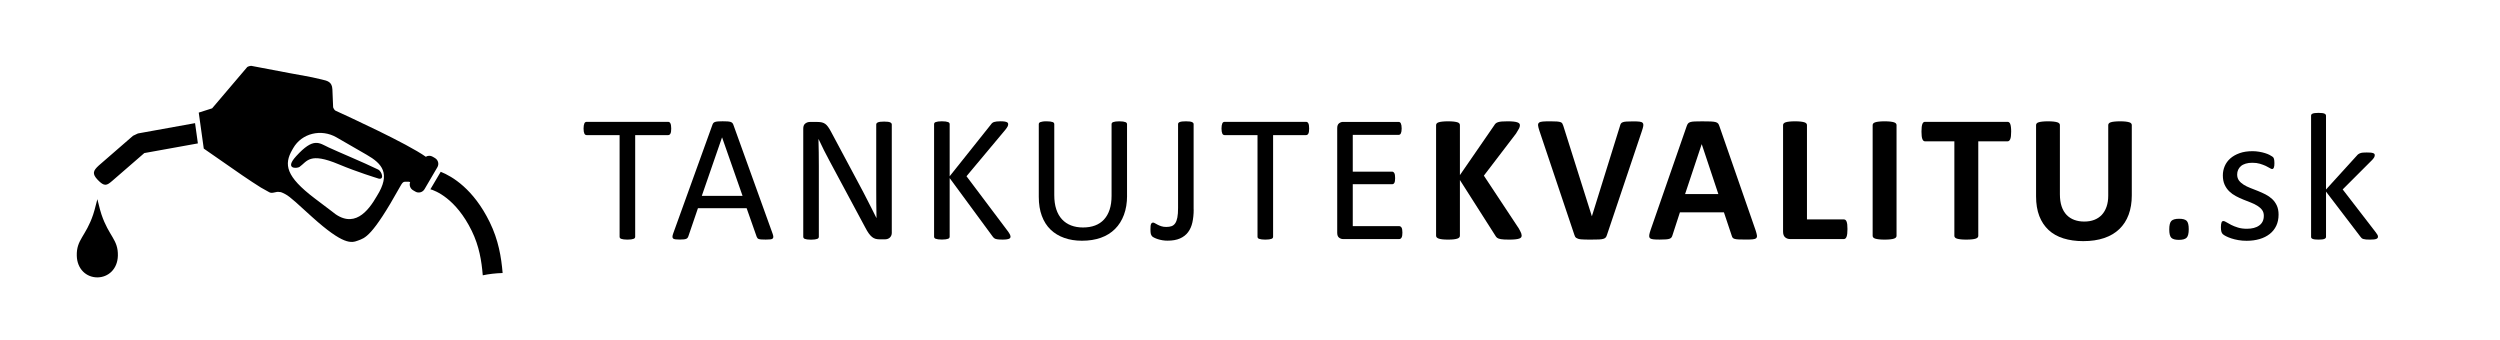 <?xml version="1.0" encoding="utf-8"?>
<svg version="1.1" id="Layer_1"
    xmlns="http://www.w3.org/2000/svg"
    xmlns:xlink="http://www.w3.org/1999/xlink" x="0px" y="0px"
	 viewBox="0 0 806.81 109.88" style="enable-background:new 0 0 806.81 109.88;" xml:space="preserve">
    <path d="M31.42,64.28c-0.22,0.62-0.72,3.08-1.35,4.95c-2.39,7.1-5.44,8.06-5.29,13.33c0.12,4.29,3.08,6.95,6.63,6.96
	c3.55-0.02,6.51-2.68,6.63-6.97c0.14-5.27-2.9-6.23-5.29-13.33C32.12,67.36,31.64,64.9,31.42,64.28 M46.57,49.4l17.29-3.12
	l-0.91-6.54l-18.44,3.33l-1.58,0.75l-11.05,9.59c-1.82,1.66-2.24,2.66-0.33,4.65c2.16,2.25,2.91,1.82,4.65,0.33L46.57,49.4z
	 M109.34,53.03c5.96,2.5,12.39,4.46,12.39,4.46c2.51,1.02,1.61-2.14,0.28-2.79c-4.91-2.39-12.8-5.64-15.95-7.12
	c-3.14-1.48-4.85-3.35-10.49,2.83c-3.92,4.3,0.34,3.98,1.08,3.46C99.18,52.07,99.8,49.03,109.34,53.03 M121.62,63.28
	c-2.75,4.77-7.45,11.02-14.6,4.87l-5.46-4.13c-9.33-7.09-9.99-10.92-7.24-15.68l0.32-0.56c2.75-4.77,9-6.31,13.96-3.45l9.72,5.61
	C123.29,52.79,126.22,55.97,121.62,63.28 M141.15,53.97c0.61-1.03,0.26-2.35-0.77-2.96l-0.75-0.44c-0.71-0.42-1.56-0.38-2.21,0.02
	c-6.08-4.32-25.2-13.06-29.11-14.86c-0.5-0.23-0.8-1.1-0.8-1.1l-0.24-5.8c-0.11-2.42-1.57-2.75-3.45-3.18
	c-6.26-1.45-0.14-0.05-22.68-4.39c-0.29-0.05-1.2,0.21-1.36,0.39L68.46,34.96l-4.32,1.38l1.62,11.61l12.39,8.6
	c0,0-0.27-0.18,3.22,2.16c2.7,1.81,2.96,1.91,5.57,3.35c0.99,0.54,2.2-0.37,3.23-0.09l0.01-0.01c0.54-0.03,1.11,0.31,1.86,0.68
	c1.64,0.83,4.45,3.56,8.67,7.37c10.15,9.14,12.67,8.44,14.83,7.62c2.24-0.85,4.47-1.03,13.57-17.38c1.14-2.05,1.18-1.5,2.84-1.59
	c0.09,0,0.24,0.04,0.42,0.1c-0.37,0.97,0,2.08,0.92,2.63l0.75,0.44c1.03,0.61,2.35,0.26,2.96-0.77L141.15,53.97z M162.21,88.11
	c-0.43-5.1-1.33-10.63-4.17-16.42c-5.24-10.73-12.12-14.78-15.81-16.25l-3.33,5.64c1.51,0.43,8.19,2.87,13.35,13.43
	c2.4,4.92,3.17,9.69,3.55,14.34C157.81,88.42,159.96,88.18,162.21,88.11"/>
    <g>
        <path d="M216.62,41.49c0,0.37-0.02,0.69-0.06,0.96c-0.04,0.27-0.1,0.49-0.19,0.66c-0.09,0.17-0.2,0.29-0.32,0.37
		c-0.13,0.08-0.27,0.12-0.42,0.12h-10.64v32.79c0,0.15-0.04,0.29-0.12,0.41c-0.08,0.12-0.21,0.21-0.41,0.28
		c-0.2,0.07-0.45,0.13-0.77,0.18s-0.73,0.07-1.21,0.07c-0.47,0-0.87-0.02-1.2-0.07c-0.33-0.05-0.59-0.11-0.79-0.18
		c-0.2-0.07-0.33-0.16-0.41-0.28c-0.08-0.12-0.12-0.25-0.12-0.41V43.6h-10.64c-0.16,0-0.3-0.04-0.42-0.12
		c-0.13-0.08-0.23-0.2-0.31-0.37c-0.08-0.16-0.14-0.38-0.19-0.66c-0.05-0.27-0.07-0.59-0.07-0.96s0.02-0.7,0.07-0.98
		c0.05-0.28,0.11-0.51,0.19-0.69c0.08-0.18,0.18-0.3,0.31-0.38c0.13-0.08,0.27-0.12,0.42-0.12h26.3c0.16,0,0.3,0.04,0.42,0.12
		c0.13,0.08,0.23,0.2,0.32,0.38c0.09,0.18,0.15,0.4,0.19,0.69C216.6,40.8,216.62,41.12,216.62,41.49z"/>
        <path d="M249.32,75.36c0.16,0.43,0.24,0.78,0.25,1.04c0.01,0.26-0.06,0.46-0.22,0.6c-0.16,0.14-0.41,0.22-0.77,0.26
		c-0.36,0.04-0.84,0.06-1.45,0.06c-0.6,0-1.09-0.01-1.45-0.04c-0.36-0.03-0.63-0.08-0.82-0.15c-0.19-0.07-0.32-0.16-0.41-0.28
		c-0.09-0.12-0.17-0.26-0.25-0.44l-3.24-9.21h-15.72l-3.1,9.09c-0.06,0.18-0.14,0.33-0.23,0.45c-0.1,0.13-0.24,0.23-0.42,0.32
		c-0.19,0.09-0.45,0.15-0.79,0.19c-0.34,0.04-0.78,0.06-1.33,0.06c-0.57,0-1.03-0.02-1.39-0.07s-0.61-0.14-0.76-0.28
		c-0.15-0.14-0.21-0.34-0.2-0.6c0.01-0.26,0.09-0.61,0.25-1.04l12.68-35.13c0.08-0.21,0.18-0.39,0.31-0.53
		c0.13-0.14,0.31-0.24,0.56-0.32c0.24-0.08,0.56-0.13,0.94-0.16c0.38-0.03,0.86-0.04,1.45-0.04c0.62,0,1.14,0.02,1.55,0.04
		c0.41,0.03,0.74,0.08,0.99,0.16s0.45,0.19,0.59,0.34c0.14,0.15,0.24,0.33,0.32,0.54L249.32,75.36z M233.04,44.36h-0.03l-6.52,18.85
		h13.15L233.04,44.36z"/>
        <path d="M287.81,75.07c0,0.39-0.07,0.72-0.2,1c-0.13,0.27-0.3,0.5-0.51,0.67c-0.21,0.18-0.45,0.3-0.71,0.38
		c-0.26,0.08-0.52,0.12-0.79,0.12h-1.66c-0.52,0-0.98-0.05-1.37-0.16c-0.39-0.11-0.77-0.3-1.12-0.58c-0.35-0.28-0.71-0.67-1.06-1.15
		c-0.35-0.49-0.73-1.11-1.12-1.87l-11.54-21.51c-0.6-1.11-1.21-2.27-1.82-3.49c-0.61-1.22-1.18-2.4-1.71-3.55h-0.06
		c0.04,1.4,0.07,2.83,0.09,4.3c0.02,1.46,0.03,2.91,0.03,4.36v22.83c0,0.14-0.04,0.27-0.12,0.39c-0.08,0.13-0.22,0.23-0.42,0.29
		c-0.2,0.07-0.45,0.13-0.77,0.18c-0.32,0.05-0.73,0.07-1.22,0.07c-0.49,0-0.9-0.02-1.22-0.07c-0.32-0.05-0.57-0.11-0.76-0.18
		c-0.19-0.07-0.32-0.16-0.4-0.29c-0.08-0.13-0.12-0.26-0.12-0.39v-34.9c0-0.78,0.22-1.33,0.66-1.66c0.44-0.33,0.92-0.5,1.45-0.5
		h2.47c0.58,0,1.07,0.05,1.46,0.15c0.39,0.1,0.74,0.26,1.06,0.48c0.31,0.22,0.61,0.54,0.9,0.94c0.29,0.4,0.6,0.9,0.92,1.5l8.87,16.6
		c0.55,1.01,1.07,2,1.58,2.97c0.51,0.96,1,1.91,1.47,2.85c0.47,0.93,0.94,1.86,1.4,2.76c0.46,0.91,0.92,1.82,1.37,2.73h0.03
		c-0.04-1.54-0.06-3.14-0.07-4.81c-0.01-1.66-0.02-3.27-0.02-4.81V40.18c0-0.14,0.04-0.26,0.12-0.38c0.08-0.12,0.22-0.22,0.42-0.31
		c0.2-0.09,0.45-0.15,0.77-0.19c0.32-0.04,0.73-0.06,1.25-0.06c0.45,0,0.84,0.02,1.17,0.06c0.33,0.04,0.59,0.1,0.77,0.19
		c0.19,0.09,0.32,0.19,0.4,0.31c0.08,0.12,0.12,0.24,0.12,0.38V75.07z"/>
        <path d="M326.12,76.33c0,0.16-0.03,0.3-0.1,0.42c-0.07,0.13-0.2,0.23-0.39,0.31c-0.19,0.08-0.46,0.14-0.79,0.19
		c-0.33,0.05-0.76,0.07-1.29,0.07c-0.68,0-1.24-0.03-1.67-0.09s-0.75-0.16-0.96-0.32c-0.21-0.15-0.39-0.33-0.53-0.53l-13.91-18.91
		v18.91c0,0.14-0.04,0.27-0.12,0.39c-0.08,0.13-0.21,0.23-0.41,0.29c-0.2,0.07-0.45,0.13-0.77,0.18c-0.32,0.05-0.73,0.07-1.21,0.07
		c-0.47,0-0.87-0.02-1.2-0.07c-0.33-0.05-0.59-0.11-0.79-0.18c-0.2-0.07-0.33-0.16-0.41-0.29c-0.08-0.13-0.12-0.26-0.12-0.39v-36.3
		c0-0.16,0.04-0.29,0.12-0.41c0.08-0.12,0.21-0.21,0.41-0.28c0.19-0.07,0.46-0.13,0.79-0.18c0.33-0.05,0.73-0.07,1.2-0.07
		c0.49,0,0.89,0.02,1.21,0.07c0.32,0.05,0.58,0.11,0.77,0.18c0.19,0.07,0.33,0.16,0.41,0.28c0.08,0.12,0.12,0.25,0.12,0.41v16.8
		l13.39-16.8c0.12-0.18,0.25-0.32,0.41-0.44c0.16-0.12,0.35-0.21,0.57-0.28c0.22-0.07,0.5-0.12,0.82-0.16
		c0.32-0.04,0.73-0.06,1.24-0.06c0.51,0,0.92,0.02,1.23,0.07c0.31,0.05,0.56,0.11,0.74,0.19c0.19,0.08,0.31,0.18,0.38,0.29
		c0.07,0.12,0.1,0.24,0.1,0.38c0,0.25-0.06,0.51-0.19,0.76c-0.13,0.25-0.37,0.6-0.72,1.05l-12.54,14.99l13.5,17.95
		c0.33,0.51,0.53,0.85,0.6,1.04S326.12,76.21,326.12,76.33z"/>
        <path d="M363.73,63.18c0,2.3-0.34,4.35-1.01,6.15c-0.67,1.8-1.63,3.33-2.88,4.57c-1.25,1.25-2.77,2.19-4.56,2.83
		s-3.83,0.96-6.11,0.96c-2.09,0-3.98-0.3-5.7-0.91c-1.71-0.6-3.19-1.5-4.41-2.67c-1.23-1.18-2.17-2.66-2.83-4.43
		s-0.99-3.82-0.99-6.14V40.09c0-0.16,0.04-0.29,0.12-0.41c0.08-0.12,0.21-0.21,0.41-0.28c0.19-0.07,0.45-0.13,0.76-0.18
		c0.31-0.05,0.72-0.07,1.23-0.07c0.47,0,0.87,0.02,1.2,0.07s0.59,0.11,0.77,0.18c0.19,0.07,0.32,0.16,0.39,0.28
		c0.08,0.12,0.12,0.25,0.12,0.41v22.85c0,1.75,0.21,3.28,0.64,4.59c0.43,1.31,1.05,2.39,1.86,3.26c0.81,0.87,1.78,1.52,2.92,1.96
		c1.14,0.44,2.42,0.66,3.84,0.66c1.46,0,2.76-0.21,3.9-0.64c1.14-0.43,2.1-1.07,2.89-1.93c0.79-0.86,1.39-1.92,1.81-3.18
		c0.42-1.27,0.63-2.75,0.63-4.44V40.09c0-0.16,0.04-0.29,0.12-0.41c0.08-0.12,0.21-0.21,0.41-0.28c0.19-0.07,0.45-0.13,0.77-0.18
		s0.73-0.07,1.21-0.07c0.47,0,0.86,0.02,1.18,0.07c0.32,0.05,0.57,0.11,0.76,0.18c0.19,0.07,0.32,0.16,0.41,0.28
		c0.09,0.12,0.13,0.25,0.13,0.41V63.18z"/>
        <path d="M385.23,67.62c0,1.5-0.14,2.88-0.41,4.12c-0.27,1.25-0.74,2.31-1.4,3.19c-0.66,0.88-1.53,1.55-2.62,2.03
		c-1.08,0.48-2.42,0.71-4.02,0.71c-0.55,0-1.09-0.04-1.62-0.13c-0.54-0.09-1.03-0.21-1.48-0.35c-0.45-0.15-0.84-0.3-1.17-0.47
		c-0.33-0.16-0.55-0.31-0.66-0.42c-0.11-0.12-0.2-0.23-0.26-0.35c-0.07-0.12-0.13-0.26-0.18-0.42c-0.05-0.16-0.08-0.37-0.1-0.61
		c-0.02-0.24-0.03-0.54-0.03-0.89c0-0.43,0.01-0.78,0.04-1.07c0.03-0.28,0.08-0.51,0.16-0.67c0.08-0.16,0.17-0.28,0.28-0.35
		c0.11-0.07,0.24-0.1,0.39-0.1c0.16,0,0.36,0.07,0.6,0.22c0.24,0.15,0.54,0.31,0.88,0.48c0.34,0.18,0.74,0.34,1.18,0.48
		c0.45,0.15,0.97,0.22,1.58,0.22c0.66,0,1.23-0.08,1.7-0.25c0.47-0.17,0.86-0.47,1.17-0.92c0.31-0.45,0.55-1.07,0.7-1.86
		c0.16-0.79,0.23-1.82,0.23-3.08V40.06c0-0.14,0.04-0.26,0.12-0.38c0.08-0.12,0.21-0.21,0.41-0.29c0.19-0.08,0.45-0.14,0.77-0.18
		c0.32-0.04,0.73-0.06,1.21-0.06c0.47,0,0.87,0.02,1.2,0.06c0.33,0.04,0.59,0.1,0.77,0.18c0.18,0.08,0.32,0.18,0.41,0.29
		c0.09,0.12,0.13,0.24,0.13,0.38V67.62z"/>
        <path d="M422.49,41.49c0,0.37-0.02,0.69-0.06,0.96c-0.04,0.27-0.1,0.49-0.19,0.66c-0.09,0.17-0.2,0.29-0.32,0.37
		c-0.13,0.08-0.27,0.12-0.42,0.12h-10.64v32.79c0,0.15-0.04,0.29-0.12,0.41c-0.08,0.12-0.21,0.21-0.41,0.28
		c-0.2,0.07-0.45,0.13-0.77,0.18s-0.73,0.07-1.21,0.07c-0.47,0-0.87-0.02-1.2-0.07s-0.59-0.11-0.79-0.18
		c-0.2-0.07-0.33-0.16-0.41-0.28c-0.08-0.12-0.12-0.25-0.12-0.41V43.6H395.2c-0.16,0-0.3-0.04-0.42-0.12
		c-0.13-0.08-0.23-0.2-0.31-0.37c-0.08-0.16-0.14-0.38-0.19-0.66c-0.05-0.27-0.07-0.59-0.07-0.96s0.02-0.7,0.07-0.98
		c0.05-0.28,0.11-0.51,0.19-0.69c0.08-0.18,0.18-0.3,0.31-0.38c0.13-0.08,0.27-0.12,0.42-0.12h26.3c0.16,0,0.3,0.04,0.42,0.12
		c0.13,0.08,0.23,0.2,0.32,0.38c0.09,0.18,0.15,0.4,0.19,0.69C422.47,40.8,422.49,41.12,422.49,41.49z"/>
        <path d="M452.59,75.07c0,0.35-0.02,0.66-0.06,0.92c-0.04,0.26-0.11,0.48-0.2,0.66c-0.1,0.18-0.21,0.3-0.34,0.38
		c-0.13,0.08-0.27,0.12-0.42,0.12h-18.15c-0.45,0-0.87-0.15-1.27-0.45c-0.4-0.3-0.6-0.83-0.6-1.59V41.38c0-0.76,0.2-1.29,0.6-1.59
		c0.4-0.3,0.82-0.45,1.27-0.45h17.94c0.16,0,0.3,0.04,0.42,0.12c0.13,0.08,0.23,0.2,0.31,0.38c0.08,0.18,0.14,0.39,0.19,0.66
		c0.05,0.26,0.07,0.59,0.07,0.98c0,0.35-0.02,0.66-0.07,0.92c-0.05,0.26-0.11,0.48-0.19,0.64c-0.08,0.17-0.18,0.29-0.31,0.37
		c-0.13,0.08-0.27,0.12-0.42,0.12h-14.79v11.86h12.68c0.16,0,0.3,0.04,0.42,0.13c0.13,0.09,0.23,0.21,0.32,0.37
		c0.09,0.15,0.15,0.37,0.19,0.64c0.04,0.27,0.06,0.6,0.06,0.96c0,0.35-0.02,0.65-0.06,0.91c-0.04,0.25-0.1,0.46-0.19,0.61
		c-0.09,0.16-0.19,0.27-0.32,0.34c-0.13,0.07-0.27,0.1-0.42,0.1h-12.68v13.53h14.99c0.16,0,0.3,0.04,0.42,0.12
		c0.13,0.08,0.24,0.2,0.34,0.36c0.1,0.17,0.16,0.38,0.2,0.64C452.57,74.36,452.59,74.68,452.59,75.07z"/>
        <path d="M491.08,76.01c0,0.21-0.05,0.4-0.16,0.57c-0.11,0.16-0.31,0.3-0.61,0.41c-0.3,0.11-0.72,0.19-1.24,0.25
		c-0.53,0.06-1.19,0.09-1.99,0.09c-1.27,0-2.18-0.05-2.73-0.15c-0.56-0.1-0.96-0.24-1.2-0.44c-0.24-0.2-0.43-0.43-0.57-0.7
		l-11.43-17.94v17.94c0,0.22-0.06,0.4-0.18,0.56c-0.12,0.16-0.32,0.29-0.61,0.39c-0.29,0.11-0.68,0.19-1.17,0.25
		c-0.49,0.06-1.11,0.09-1.87,0.09c-0.74,0-1.36-0.03-1.86-0.09c-0.5-0.06-0.89-0.14-1.18-0.25c-0.29-0.11-0.5-0.24-0.63-0.39
		c-0.13-0.15-0.19-0.34-0.19-0.56V40.41c0-0.21,0.06-0.4,0.19-0.56c0.13-0.16,0.34-0.28,0.63-0.38c0.29-0.1,0.69-0.18,1.18-0.23
		c0.5-0.06,1.12-0.09,1.86-0.09c0.76,0,1.38,0.03,1.87,0.09c0.49,0.06,0.88,0.14,1.17,0.23c0.29,0.1,0.5,0.22,0.61,0.38
		c0.12,0.16,0.18,0.34,0.18,0.56v16.1l11.08-16.07c0.14-0.25,0.3-0.46,0.5-0.63c0.19-0.16,0.45-0.3,0.76-0.39
		c0.31-0.1,0.71-0.17,1.2-0.21c0.49-0.04,1.11-0.06,1.87-0.06c0.78,0,1.42,0.03,1.93,0.09c0.51,0.06,0.91,0.14,1.21,0.25
		c0.3,0.11,0.51,0.24,0.63,0.39c0.12,0.16,0.18,0.33,0.18,0.53c0,0.33-0.09,0.67-0.26,1.02c-0.18,0.35-0.51,0.91-0.99,1.67
		l-10.38,13.59l11.31,17.1c0.43,0.8,0.69,1.33,0.77,1.59C491.03,75.64,491.08,75.85,491.08,76.01z"/>
        <path d="M518.61,75.8c-0.1,0.33-0.22,0.6-0.38,0.8c-0.16,0.21-0.41,0.36-0.76,0.47c-0.35,0.11-0.83,0.18-1.43,0.21
		c-0.6,0.03-1.39,0.04-2.37,0.04c-0.78,0-1.45,0-2-0.01c-0.56-0.01-1.03-0.03-1.42-0.07c-0.39-0.04-0.71-0.1-0.95-0.18
		c-0.24-0.08-0.45-0.18-0.61-0.29c-0.17-0.12-0.29-0.26-0.38-0.42c-0.09-0.16-0.17-0.37-0.25-0.63L496.8,42.19
		c-0.23-0.7-0.38-1.26-0.42-1.67c-0.05-0.41,0.05-0.72,0.29-0.92c0.24-0.21,0.66-0.33,1.24-0.38c0.58-0.05,1.4-0.07,2.45-0.07
		c0.9,0,1.6,0.02,2.1,0.06c0.51,0.04,0.9,0.11,1.17,0.21c0.27,0.1,0.46,0.24,0.57,0.44c0.11,0.2,0.21,0.44,0.31,0.73l9.21,29.17
		h0.03l9.03-29.02c0.08-0.33,0.18-0.6,0.29-0.8c0.12-0.21,0.32-0.37,0.6-0.48c0.28-0.12,0.69-0.2,1.21-0.23
		c0.53-0.04,1.25-0.06,2.16-0.06c0.9,0,1.59,0.03,2.09,0.09c0.5,0.06,0.84,0.2,1.02,0.43c0.19,0.22,0.24,0.54,0.18,0.95
		c-0.07,0.41-0.22,0.96-0.45,1.64L518.61,75.8z"/>
        <path d="M566.56,74.28c0.23,0.7,0.38,1.26,0.44,1.66c0.06,0.41-0.02,0.72-0.23,0.92c-0.22,0.2-0.6,0.33-1.14,0.38
		c-0.55,0.05-1.29,0.07-2.25,0.07c-1,0-1.77-0.01-2.32-0.04c-0.56-0.03-0.98-0.09-1.27-0.18c-0.29-0.09-0.5-0.21-0.61-0.36
		c-0.12-0.16-0.22-0.36-0.29-0.61l-2.54-7.6h-14.2l-2.4,7.39c-0.08,0.27-0.18,0.5-0.31,0.69c-0.13,0.19-0.33,0.33-0.61,0.44
		c-0.28,0.11-0.68,0.18-1.2,0.22c-0.52,0.04-1.19,0.06-2.03,0.06c-0.9,0-1.6-0.03-2.1-0.09c-0.51-0.06-0.86-0.2-1.05-0.42
		c-0.2-0.22-0.26-0.54-0.2-0.95c0.06-0.41,0.2-0.95,0.44-1.64l11.66-33.55c0.12-0.33,0.25-0.6,0.41-0.8c0.16-0.2,0.4-0.36,0.75-0.47
		c0.34-0.11,0.81-0.18,1.42-0.2c0.6-0.03,1.4-0.04,2.4-0.04c1.15,0,2.06,0.02,2.75,0.04c0.68,0.03,1.21,0.1,1.59,0.2
		c0.38,0.11,0.65,0.27,0.82,0.48c0.16,0.22,0.31,0.51,0.42,0.88L566.56,74.28z M549.2,46.55h-0.03l-5.35,16.07h10.73L549.2,46.55z"
		/>
        <path d="M596.22,73.93c0,0.59-0.02,1.08-0.07,1.48c-0.05,0.4-0.12,0.73-0.22,0.99c-0.1,0.26-0.22,0.45-0.37,0.57
		c-0.15,0.12-0.32,0.18-0.51,0.18h-17.33c-0.64,0-1.18-0.19-1.62-0.57c-0.44-0.38-0.66-1-0.66-1.86V40.38
		c0-0.19,0.06-0.37,0.19-0.53c0.13-0.16,0.34-0.28,0.63-0.38c0.29-0.1,0.69-0.18,1.18-0.23c0.5-0.06,1.11-0.09,1.85-0.09
		c0.76,0,1.38,0.03,1.87,0.09c0.49,0.06,0.88,0.14,1.17,0.23c0.29,0.1,0.5,0.22,0.63,0.38c0.13,0.16,0.19,0.33,0.19,0.53v30.43h11.9
		c0.19,0,0.36,0.05,0.51,0.16c0.15,0.11,0.27,0.28,0.37,0.53c0.1,0.24,0.17,0.57,0.22,0.96S596.22,73.35,596.22,73.93z"/>
        <path d="M612.06,76.1c0,0.2-0.06,0.37-0.19,0.53c-0.13,0.15-0.34,0.28-0.63,0.38c-0.29,0.1-0.68,0.18-1.17,0.23
		c-0.49,0.06-1.11,0.09-1.87,0.09c-0.74,0-1.36-0.03-1.85-0.09c-0.5-0.06-0.89-0.14-1.18-0.23c-0.29-0.1-0.5-0.22-0.63-0.38
		c-0.13-0.16-0.19-0.33-0.19-0.53V40.38c0-0.19,0.06-0.37,0.19-0.53c0.13-0.16,0.34-0.28,0.64-0.38c0.3-0.1,0.7-0.18,1.18-0.23
		c0.49-0.06,1.1-0.09,1.84-0.09c0.76,0,1.38,0.03,1.87,0.09c0.49,0.06,0.88,0.14,1.17,0.23c0.29,0.1,0.5,0.22,0.63,0.38
		c0.13,0.16,0.19,0.33,0.19,0.53V76.1z"/>
        <path d="M649.05,42.48c0,0.57-0.02,1.05-0.07,1.45c-0.05,0.4-0.12,0.72-0.22,0.96c-0.1,0.24-0.22,0.42-0.37,0.54
		c-0.15,0.12-0.31,0.18-0.48,0.18h-9.47V76.1c0,0.2-0.06,0.37-0.19,0.53c-0.13,0.15-0.34,0.28-0.63,0.38
		c-0.29,0.1-0.69,0.18-1.18,0.23s-1.12,0.09-1.86,0.09c-0.74,0-1.36-0.03-1.86-0.09s-0.89-0.14-1.18-0.23
		c-0.29-0.1-0.5-0.22-0.63-0.38c-0.13-0.16-0.19-0.33-0.19-0.53V45.61h-9.47c-0.19,0-0.36-0.06-0.5-0.18
		c-0.14-0.12-0.25-0.3-0.35-0.54c-0.1-0.24-0.17-0.56-0.22-0.96c-0.05-0.4-0.07-0.88-0.07-1.45c0-0.58,0.02-1.08,0.07-1.49
		c0.05-0.41,0.12-0.73,0.22-0.98c0.1-0.24,0.21-0.42,0.35-0.53c0.14-0.11,0.3-0.16,0.5-0.16h26.65c0.18,0,0.34,0.05,0.48,0.16
		c0.15,0.11,0.27,0.28,0.37,0.53c0.1,0.24,0.17,0.57,0.22,0.98C649.03,41.4,649.05,41.9,649.05,42.48z"/>
        <path d="M687.98,63.06c0,2.32-0.34,4.39-1.02,6.23s-1.69,3.38-3.01,4.65c-1.32,1.27-2.96,2.23-4.91,2.89
		s-4.19,0.99-6.72,0.99c-2.38,0-4.51-0.3-6.4-0.89c-1.89-0.59-3.49-1.49-4.79-2.7c-1.3-1.21-2.3-2.71-3-4.52
		c-0.69-1.8-1.04-3.91-1.04-6.33v-23c0-0.19,0.06-0.37,0.18-0.53c0.12-0.16,0.33-0.28,0.63-0.38c0.3-0.1,0.7-0.18,1.18-0.23
		c0.49-0.06,1.11-0.09,1.87-0.09c0.74,0,1.35,0.03,1.84,0.09c0.49,0.06,0.88,0.14,1.17,0.23c0.29,0.1,0.5,0.22,0.63,0.38
		c0.13,0.16,0.19,0.33,0.19,0.53v22.33c0,1.5,0.19,2.8,0.56,3.9c0.37,1.1,0.9,2.01,1.59,2.73c0.69,0.72,1.52,1.26,2.48,1.62
		c0.96,0.36,2.04,0.54,3.23,0.54c1.21,0,2.29-0.18,3.24-0.55c0.95-0.37,1.76-0.91,2.43-1.62c0.66-0.71,1.17-1.59,1.53-2.63
		c0.36-1.04,0.54-2.23,0.54-3.55V40.38c0-0.19,0.06-0.37,0.18-0.53c0.12-0.16,0.32-0.28,0.61-0.38c0.29-0.1,0.69-0.18,1.18-0.23
		c0.5-0.06,1.12-0.09,1.86-0.09s1.35,0.03,1.83,0.09c0.48,0.06,0.86,0.14,1.15,0.23c0.29,0.1,0.5,0.22,0.61,0.38
		c0.12,0.16,0.18,0.33,0.18,0.53V63.06z"/>
        <path d="M706.36,73.96c0,1.38-0.23,2.3-0.69,2.76c-0.46,0.46-1.29,0.69-2.5,0.69c-1.17,0-1.98-0.22-2.43-0.67
		c-0.45-0.45-0.67-1.35-0.67-2.69c0-1.38,0.23-2.3,0.69-2.76c0.46-0.46,1.29-0.69,2.5-0.69c1.17,0,1.98,0.22,2.43,0.67
		C706.14,71.72,706.36,72.62,706.36,73.96z"/>
        <path d="M735.35,69.26c0,1.34-0.25,2.54-0.74,3.59c-0.5,1.05-1.2,1.94-2.12,2.66c-0.92,0.72-2.01,1.27-3.27,1.64
		c-1.27,0.37-2.66,0.56-4.18,0.56c-0.94,0-1.83-0.07-2.67-0.22c-0.85-0.15-1.61-0.33-2.28-0.56c-0.67-0.22-1.24-0.46-1.71-0.7
		c-0.47-0.24-0.81-0.46-1.02-0.66c-0.22-0.2-0.37-0.47-0.47-0.82c-0.1-0.35-0.15-0.83-0.15-1.43c0-0.37,0.02-0.68,0.06-0.94
		c0.04-0.25,0.09-0.46,0.15-0.61c0.06-0.16,0.14-0.27,0.25-0.34c0.11-0.07,0.23-0.1,0.36-0.1c0.22,0,0.53,0.13,0.95,0.39
		s0.94,0.55,1.55,0.86c0.61,0.31,1.34,0.6,2.18,0.86c0.84,0.26,1.8,0.39,2.89,0.39c0.82,0,1.56-0.09,2.22-0.26
		c0.66-0.18,1.24-0.43,1.72-0.78c0.49-0.34,0.86-0.77,1.13-1.3c0.26-0.53,0.39-1.15,0.39-1.87c0-0.74-0.19-1.36-0.57-1.87
		s-0.88-0.95-1.51-1.34c-0.62-0.39-1.32-0.74-2.1-1.04c-0.78-0.3-1.58-0.62-2.41-0.95c-0.83-0.33-1.64-0.71-2.43-1.13
		c-0.79-0.42-1.5-0.93-2.12-1.53c-0.62-0.6-1.13-1.32-1.51-2.16c-0.38-0.84-0.57-1.84-0.57-3.01c0-1.03,0.2-2.02,0.6-2.97
		c0.4-0.94,1-1.77,1.8-2.48c0.8-0.71,1.8-1.28,3-1.71c1.2-0.43,2.59-0.64,4.19-0.64c0.7,0,1.4,0.06,2.1,0.18
		c0.7,0.12,1.34,0.26,1.9,0.44c0.56,0.18,1.05,0.36,1.45,0.57c0.4,0.2,0.7,0.38,0.91,0.54c0.2,0.15,0.34,0.29,0.41,0.41
		c0.07,0.12,0.12,0.25,0.15,0.39c0.03,0.15,0.06,0.33,0.09,0.54c0.03,0.22,0.04,0.48,0.04,0.79c0,0.33-0.01,0.62-0.04,0.86
		c-0.03,0.24-0.08,0.44-0.15,0.6c-0.07,0.16-0.15,0.27-0.25,0.34c-0.1,0.07-0.21,0.1-0.32,0.1c-0.18,0-0.43-0.11-0.76-0.32
		c-0.33-0.21-0.76-0.44-1.29-0.69c-0.53-0.24-1.15-0.47-1.86-0.69c-0.71-0.21-1.52-0.32-2.44-0.32c-0.82,0-1.54,0.09-2.16,0.28
		c-0.62,0.19-1.14,0.45-1.53,0.79c-0.4,0.34-0.7,0.74-0.91,1.21c-0.21,0.47-0.31,0.97-0.31,1.52c0,0.76,0.2,1.4,0.58,1.92
		c0.39,0.52,0.9,0.97,1.52,1.36c0.62,0.39,1.34,0.74,2.13,1.05c0.8,0.31,1.61,0.63,2.44,0.96c0.83,0.33,1.65,0.7,2.46,1.11
		c0.81,0.41,1.52,0.91,2.15,1.49c0.62,0.58,1.13,1.29,1.51,2.1C735.16,67.15,735.35,68.13,735.35,69.26z"/>
        <path d="M767.43,76.39c0,0.15-0.04,0.29-0.12,0.41c-0.08,0.12-0.21,0.21-0.39,0.29c-0.19,0.08-0.44,0.14-0.77,0.18
		c-0.33,0.04-0.75,0.06-1.26,0.06c-0.53,0-0.96-0.01-1.3-0.04c-0.34-0.03-0.63-0.08-0.86-0.15c-0.23-0.07-0.43-0.16-0.57-0.29
		c-0.15-0.13-0.28-0.28-0.39-0.45l-11.11-14.56v14.58c0,0.16-0.04,0.29-0.12,0.39s-0.2,0.2-0.38,0.28
		c-0.18,0.08-0.42,0.14-0.73,0.18c-0.31,0.04-0.71,0.06-1.2,0.06c-0.47,0-0.86-0.02-1.17-0.06c-0.31-0.04-0.56-0.1-0.74-0.18
		c-0.19-0.08-0.31-0.17-0.38-0.28c-0.07-0.11-0.1-0.24-0.1-0.39V37.37c0-0.15,0.03-0.29,0.1-0.41c0.07-0.12,0.2-0.21,0.38-0.29
		s0.43-0.14,0.74-0.18c0.31-0.04,0.7-0.06,1.17-0.06c0.49,0,0.89,0.02,1.2,0.06c0.31,0.04,0.55,0.1,0.73,0.18
		c0.18,0.08,0.3,0.18,0.38,0.29c0.08,0.12,0.12,0.25,0.12,0.41v23.79l9.94-10.93c0.16-0.2,0.32-0.36,0.5-0.48
		c0.18-0.13,0.38-0.23,0.63-0.32c0.24-0.09,0.53-0.15,0.86-0.18c0.33-0.03,0.73-0.04,1.2-0.04c0.49,0,0.9,0.02,1.23,0.04
		c0.33,0.03,0.6,0.08,0.8,0.15c0.2,0.07,0.35,0.15,0.44,0.26c0.09,0.11,0.13,0.25,0.13,0.42c0,0.23-0.07,0.47-0.19,0.7
		c-0.13,0.23-0.34,0.51-0.63,0.82l-9.53,9.53l10.7,13.88c0.25,0.33,0.43,0.6,0.54,0.8C767.38,76.02,767.43,76.21,767.43,76.39z"/>
    </g>
</svg>
